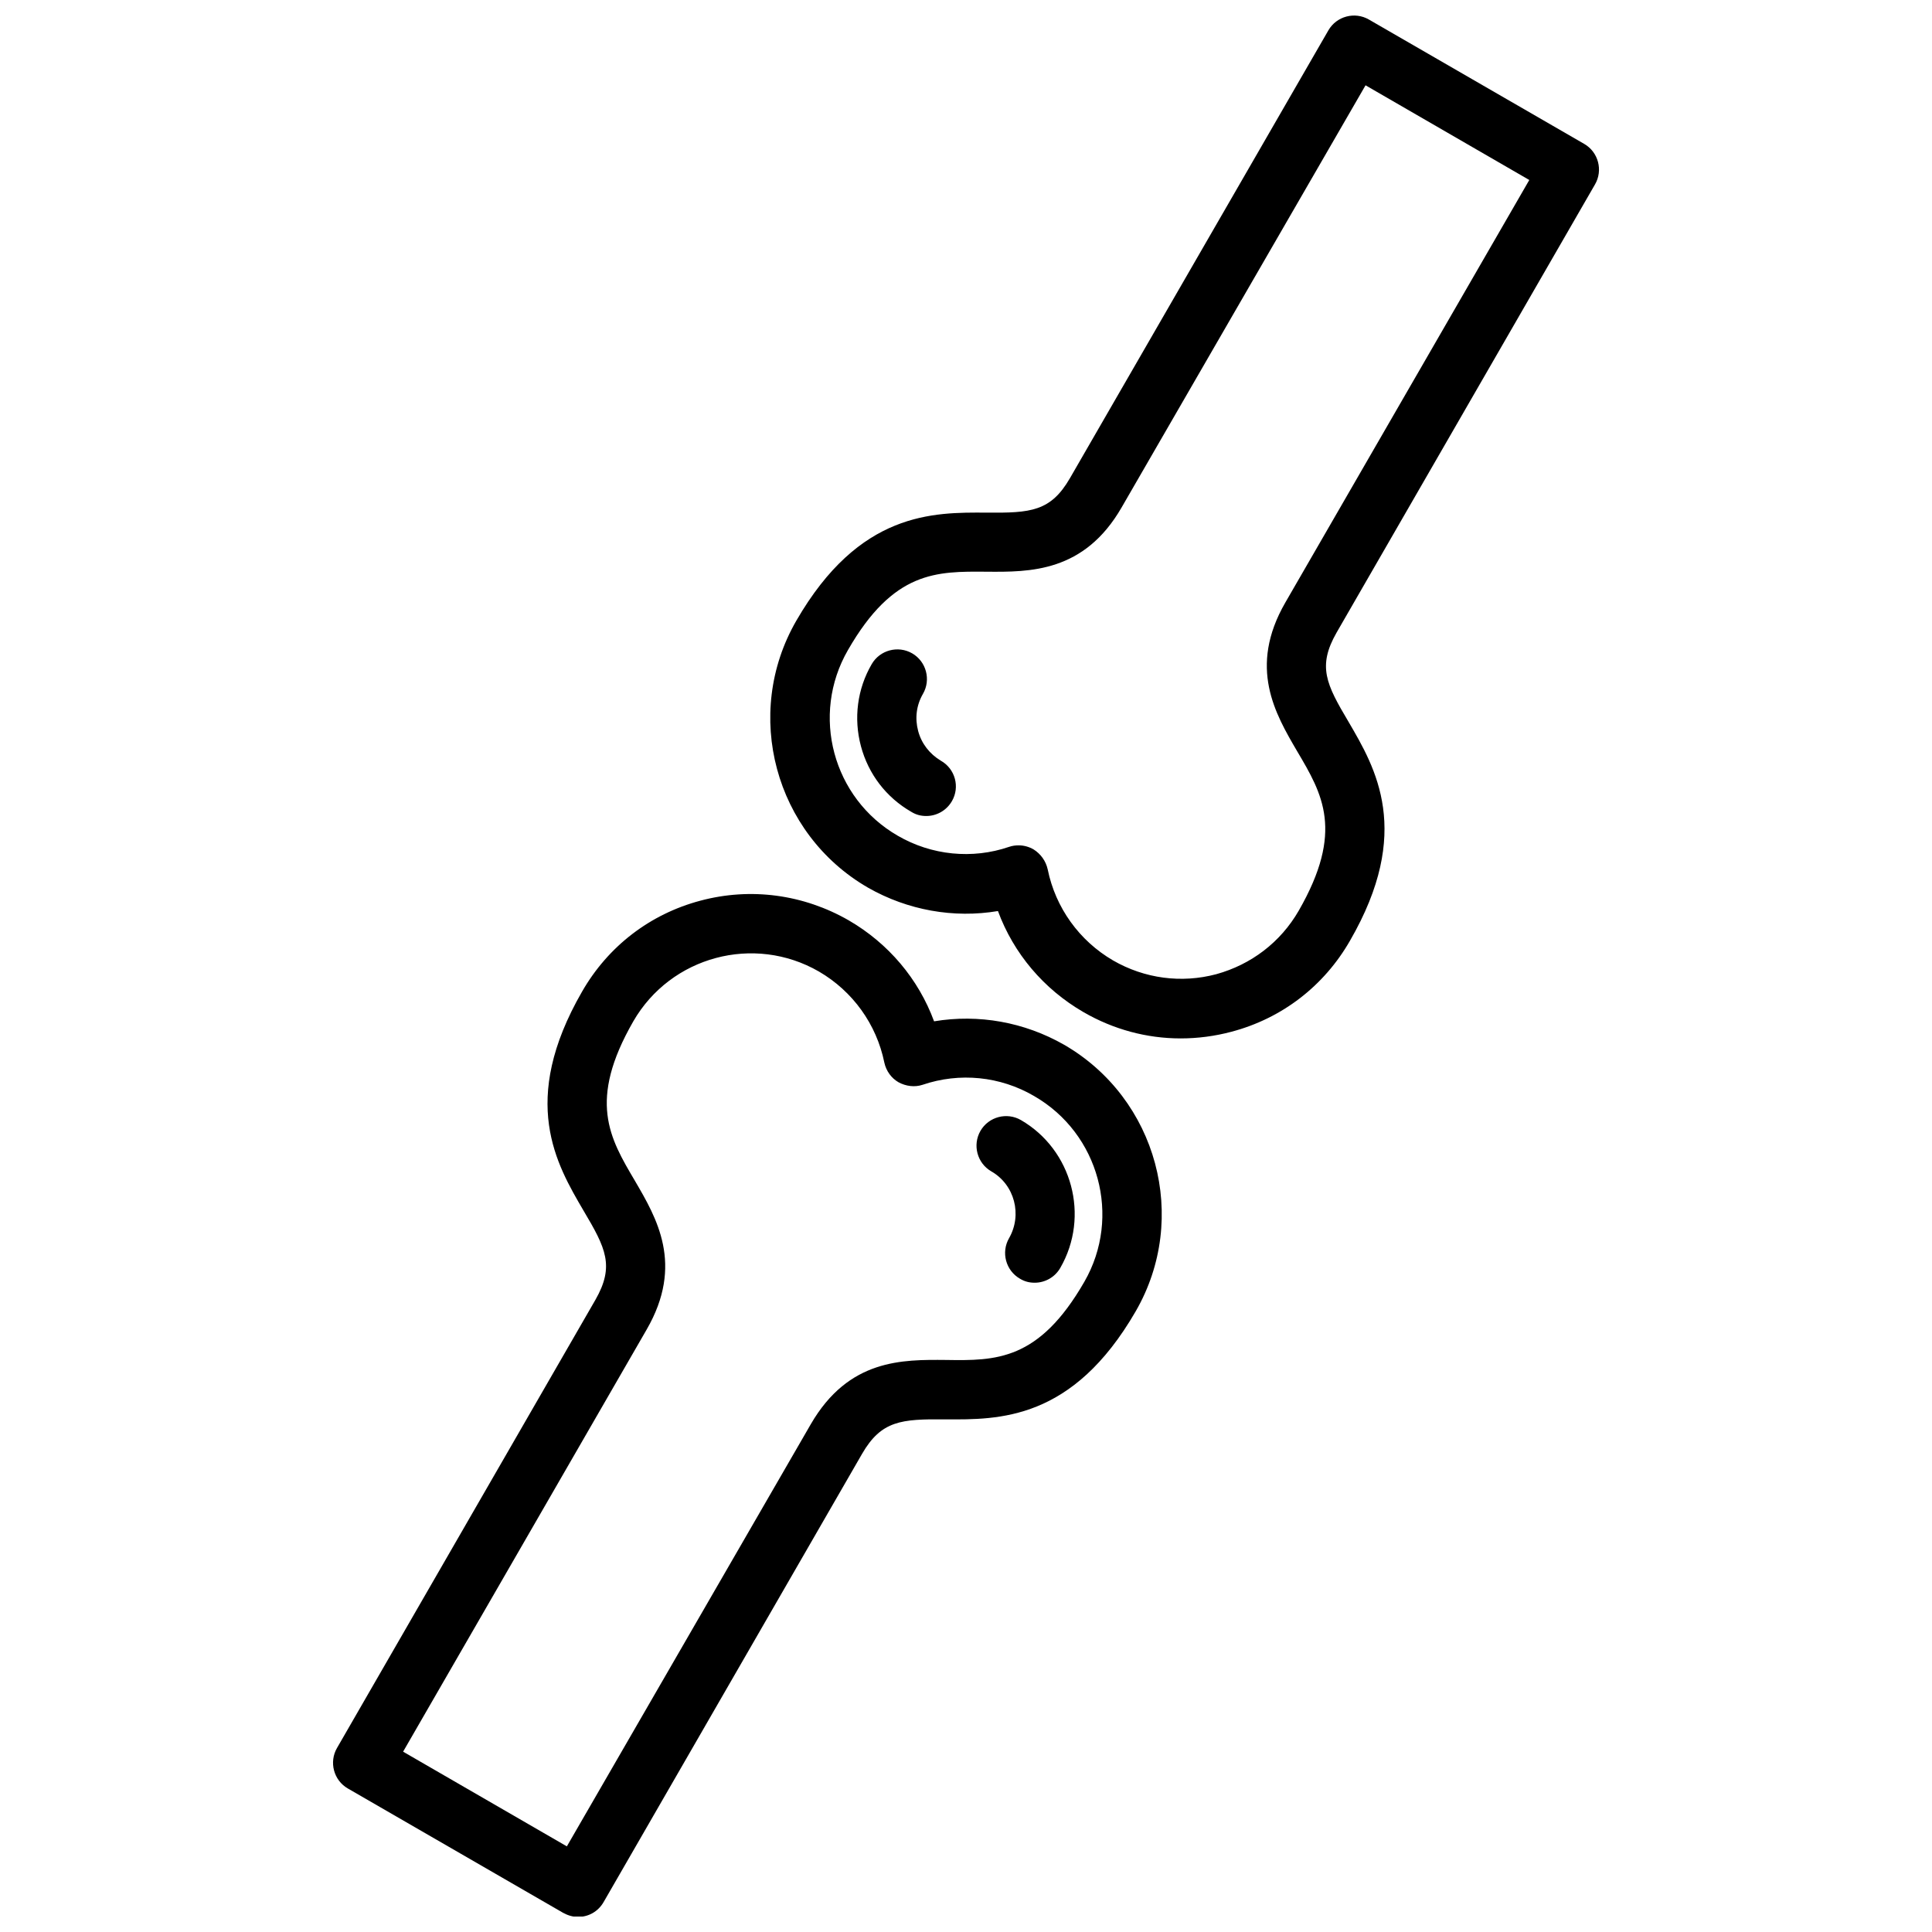 <?xml version="1.0" encoding="UTF-8"?>
<!-- Uploaded to: ICON Repo, www.svgrepo.com, Generator: ICON Repo Mixer Tools -->
<svg width="800px" height="800px" version="1.1" viewBox="144 144 512 512" xmlns="http://www.w3.org/2000/svg">
 <defs>
  <clipPath id="a">
   <path d="m232 148.09h336v503.81h-336z"/>
  </clipPath>
 </defs>
 <g clip-path="url(#a)">
  <path d="m425.98 420.86c-10.527-6.004-22.633-8.168-34.441-6.199-4.133-11.219-12.102-20.664-22.633-26.766-12.004-6.887-25.977-8.758-39.262-5.215-13.383 3.543-24.5 12.102-31.391 24.109-16.727 29.027-6.789 45.758 0.395 58.055 5.902 9.938 8.266 14.66 3.148 23.617l-68.484 118.77c-2.164 3.738-0.887 8.562 2.856 10.727l57.07 32.965c1.277 0.688 2.559 1.082 3.938 1.082 2.754 0 5.312-1.379 6.789-3.938l68.484-118.77c5.117-8.855 10.43-9.25 22.043-9.152 14.27 0.098 33.75 0.297 50.48-28.633 14.266-24.699 5.707-56.383-18.992-70.652zm5.41 62.781c-12.102 21.059-23.52 20.961-36.703 20.762-11.512-0.098-25.781-0.297-35.816 17.023l-64.648 111.88-43.395-25.094 64.551-111.88c9.938-17.219 2.656-29.52-3.148-39.457-6.691-11.316-12.496-21.156-0.395-42.215 9.938-17.219 31.98-23.125 49.199-13.188 8.953 5.215 15.254 13.973 17.32 24.109 0.492 2.262 1.871 4.133 3.738 5.215 1.969 1.082 4.328 1.379 6.394 0.688 9.84-3.344 20.566-2.262 29.52 2.953 17.32 9.941 23.223 32.078 13.383 49.203zm-6.394-3.644c-1.477 2.559-4.133 3.938-6.789 3.938-1.379 0-2.656-0.297-3.938-1.082-3.738-2.164-5.019-6.988-2.856-10.727 3.543-6.199 1.477-14.168-4.723-17.711-3.738-2.164-5.019-6.988-2.856-10.727 2.164-3.738 6.988-5.019 10.727-2.856 13.582 7.875 18.305 25.488 10.434 39.164zm141.7-287.13c2.164-3.738 0.887-8.562-2.856-10.727l-57.07-32.965c-3.738-2.164-8.562-0.887-10.727 2.856l-68.484 118.67c-5.117 8.855-10.43 9.25-22.043 9.152-14.27-0.098-33.75-0.297-50.48 28.633-14.27 24.699-5.707 56.48 18.992 70.75 10.527 6.004 22.73 8.168 34.441 6.199 4.133 11.219 12.102 20.664 22.633 26.766 7.969 4.625 16.828 6.988 25.781 6.988 4.527 0 9.055-0.59 13.48-1.77 13.383-3.543 24.5-12.102 31.391-24.109 16.727-28.93 6.789-45.758-0.395-58.055-5.902-9.938-8.266-14.66-3.148-23.617zm-78.914 150.26c6.691 11.316 12.496 21.156 0.395 42.215-4.82 8.363-12.594 14.27-21.844 16.828-9.25 2.461-18.992 1.18-27.355-3.641-8.953-5.215-15.254-13.973-17.32-24.109-0.492-2.262-1.871-4.133-3.738-5.312-1.18-0.688-2.559-1.082-3.938-1.082-0.887 0-1.672 0.098-2.559 0.395-9.742 3.344-20.566 2.262-29.52-2.953-17.219-9.938-23.125-31.98-13.188-49.199 12.102-21.059 23.52-20.859 36.703-20.762 11.512 0.098 25.879 0.195 35.816-17.023l64.648-111.88 43.395 25.094-64.648 111.97c-9.938 17.219-2.656 29.52 3.152 39.461zm-91.516 13.184c-1.477 2.559-4.133 3.938-6.789 3.938-1.379 0-2.656-0.297-3.938-1.082-6.691-3.836-11.414-10.035-13.383-17.418-1.969-7.379-0.984-15.152 2.856-21.746 2.164-3.738 6.988-5.019 10.727-2.856 3.738 2.164 5.019 6.988 2.856 10.727-1.77 3.051-2.164 6.496-1.277 9.84 0.887 3.344 3.051 6.102 6.004 7.871 3.832 2.164 5.113 6.988 2.945 10.727z"/>
 </g>
</svg>
